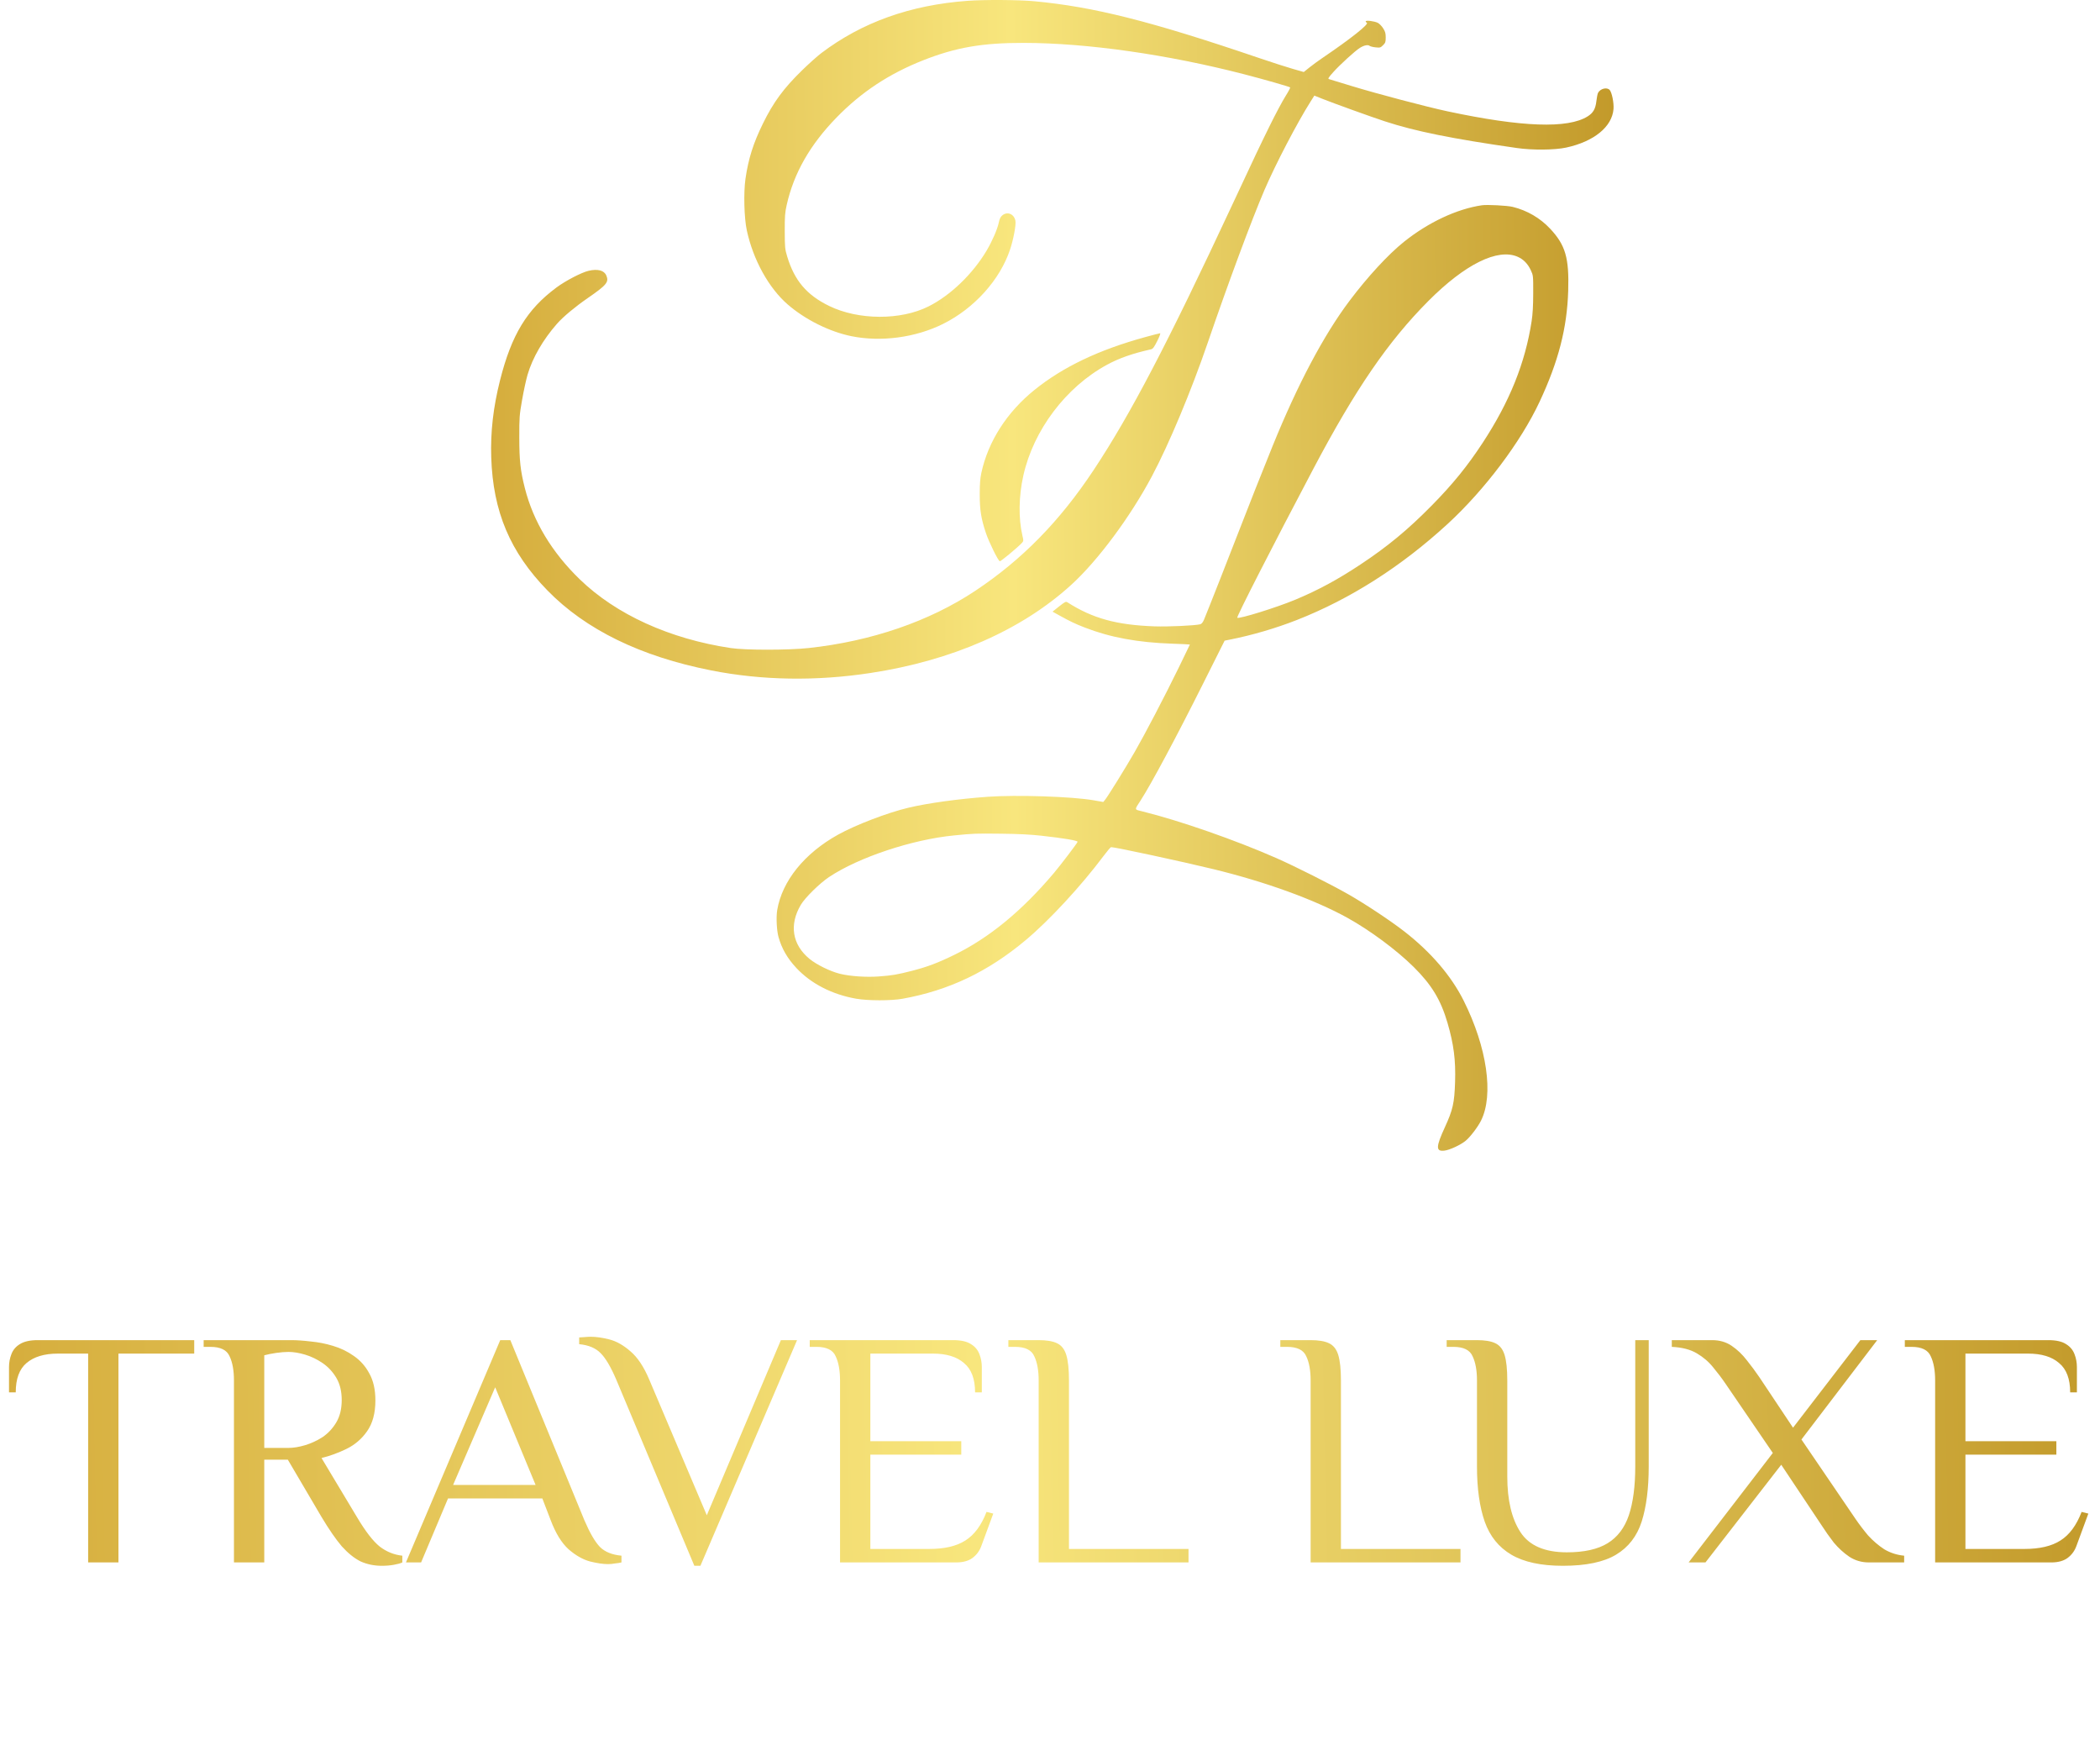 <?xml version="1.0" encoding="UTF-8"?> <svg xmlns="http://www.w3.org/2000/svg" width="449" height="373" viewBox="0 0 449 373" fill="none"> <path fill-rule="evenodd" clip-rule="evenodd" d="M206.858 0.176C194.614 1.08 184.3 4.768 175.601 11.354C174.778 11.977 172.954 13.608 171.547 14.978C167.542 18.879 165.368 21.83 163.12 26.416C161.053 30.632 160.021 33.895 159.393 38.198C158.963 41.145 159.101 46.593 159.674 49.241C161.039 55.55 164.357 61.561 168.419 65.084C172.15 68.32 177.369 70.918 182.041 71.866C188.388 73.153 195.771 72.163 201.648 69.237C208.314 65.918 213.815 59.805 215.968 53.324C216.689 51.154 217.267 48.053 217.108 47.209C216.829 45.729 215.361 45.132 214.279 46.06C213.906 46.38 213.706 46.801 213.537 47.628C213.258 48.994 212.111 51.622 210.931 53.6C207.946 58.604 203.223 63.14 198.548 65.493C192.576 68.499 183.54 68.459 177.269 65.399C172.47 63.058 169.856 59.97 168.302 54.808C167.831 53.243 167.799 52.906 167.788 49.427C167.779 46.197 167.833 45.466 168.209 43.796C169.731 37.017 173.192 30.947 178.848 25.137C184.153 19.688 190.059 15.784 197.367 12.894C204.351 10.133 210.045 9.151 218.955 9.169C232.437 9.198 249.632 11.645 265.945 15.857C270.137 16.939 275.679 18.522 275.841 18.683C275.91 18.752 275.462 19.601 274.846 20.571C274.23 21.54 272.738 24.338 271.531 26.787C269.234 31.451 268.388 33.232 263.432 43.86C249.68 73.346 241.716 88.582 233.846 100.459C226.573 111.435 218.54 119.633 208.533 126.291C198.724 132.818 186.31 137.082 172.895 138.53C168.518 139.002 159.375 139.005 156.239 138.534C143.184 136.575 131.73 131.363 123.971 123.852C117.999 118.07 114.033 111.491 112.222 104.356C111.267 100.598 111.034 98.477 111.029 93.5C111.024 89.19 111.055 88.773 111.63 85.482C111.963 83.573 112.489 81.151 112.798 80.101C113.859 76.493 116.107 72.604 119.09 69.212C120.398 67.725 122.94 65.602 125.663 63.722C129.712 60.928 130.23 60.301 129.644 58.904C129.18 57.796 127.812 57.43 125.848 57.889C124.33 58.243 120.926 60.014 118.965 61.469C112.661 66.147 109.371 71.557 106.915 81.284C105.46 87.046 104.853 92.35 105.03 97.768C105.408 109.374 109.072 118.042 117.058 126.227C125.226 134.598 136.972 140.333 152.052 143.312C162.907 145.457 174.448 145.645 186.108 143.868C203.596 141.203 218.416 134.697 229.044 125.02C234.709 119.861 241.651 110.522 246.267 101.851C249.93 94.97 254.692 83.589 258.224 73.273C262.54 60.667 267.632 46.957 270.34 40.648C272.716 35.112 277.348 26.233 280.243 21.663L281.02 20.437L282.741 21.126C285.05 22.051 293.21 24.992 296.059 25.927C302.575 28.066 310.47 29.661 324.38 31.651C327.66 32.12 332.397 32.076 334.826 31.555C340.804 30.271 344.689 27.109 344.986 23.287C345.087 21.985 344.634 19.75 344.165 19.233C343.579 18.587 342.167 18.934 341.679 19.844C341.571 20.046 341.412 20.83 341.327 21.587C341.139 23.26 340.652 24.121 339.472 24.868C335.249 27.539 325.388 27.189 309.515 23.804C305.081 22.859 294.348 20.027 289.021 18.397C286.514 17.63 284.316 16.961 284.138 16.91C283.878 16.835 284.059 16.545 285.069 15.418C286.505 13.816 289.708 10.895 290.748 10.239C291.627 9.686 292.471 9.505 292.823 9.797C292.97 9.918 293.551 10.065 294.116 10.123C295.076 10.222 295.177 10.193 295.71 9.661C296.216 9.157 296.279 8.972 296.279 8.003C296.279 7.113 296.178 6.752 295.732 6.05C295.43 5.576 294.918 5.052 294.594 4.885C293.874 4.514 291.999 4.286 291.999 4.57C291.999 4.678 292.104 4.809 292.232 4.862C292.813 5.101 288.85 8.249 282.787 12.363C281.866 12.988 280.583 13.926 279.936 14.447L278.76 15.394L276.4 14.721C275.102 14.351 271.821 13.293 269.109 12.37C246.017 4.514 233.837 1.443 221.072 0.259C217.763 -0.048 210.465 -0.09 206.858 0.176ZM316.843 43.88C311.496 44.663 305.391 47.524 300.187 51.687C296.819 54.381 292.4 59.17 288.524 64.326C283.025 71.638 277.46 82.139 272.127 95.263C270.064 100.34 266.601 109.076 265.139 112.892C263.576 116.974 257.902 131.378 257.418 132.492C257.166 133.072 256.906 133.383 256.611 133.454C255.436 133.738 249.734 133.997 246.87 133.896C238.747 133.611 233.626 132.201 228.243 128.769C227.889 128.543 227.73 128.619 226.446 129.637L225.038 130.753L226.556 131.593C228.83 132.852 229.871 133.347 231.95 134.155C237.403 136.274 243.329 137.362 250.731 137.604C252.753 137.67 254.407 137.752 254.407 137.787C254.407 137.821 253.334 140.042 252.022 142.721C248.917 149.065 244.872 156.809 242.596 160.765C240.63 164.181 236.9 170.203 236.277 170.966L235.89 171.44L233.831 171.078C229.25 170.274 217.335 169.882 211.139 170.331C204.891 170.783 198.37 171.685 194.216 172.671C189.766 173.727 182.937 176.34 179.181 178.426C171.998 182.413 167.232 188.316 166.177 194.535C165.924 196.028 166.059 198.904 166.449 200.296C167.148 202.793 168.358 204.887 170.292 206.949C173.422 210.286 177.901 212.585 183.038 213.492C185.569 213.939 190.558 213.943 192.994 213.501C202.911 211.7 211.232 207.735 219.324 200.954C224.367 196.729 231.167 189.379 235.943 182.991C236.725 181.945 237.452 181.089 237.558 181.09C238.452 181.094 252.772 184.175 259.432 185.797C270.618 188.52 281.094 192.325 288.11 196.213C292.917 198.877 298.611 203.1 302.237 206.691C306.096 210.512 308.053 213.741 309.49 218.658C310.826 223.233 311.26 226.614 311.11 231.286C310.965 235.797 310.638 237.247 308.923 240.981C306.989 245.188 306.969 246.191 308.822 245.972C309.951 245.838 312.26 244.77 313.359 243.873C314.328 243.081 315.957 240.952 316.649 239.572C319.413 234.065 317.944 223.895 312.941 213.901C310.292 208.61 305.943 203.539 300.268 199.124C297.329 196.837 291.857 193.208 288.27 191.166C284.498 189.019 276.917 185.205 272.924 183.445C264.167 179.587 252.266 175.437 244.316 173.468C242.462 173.009 242.502 173.234 243.888 171.09C246.139 167.606 251.499 157.592 257.126 146.356L261.836 136.953L262.913 136.74C267.672 135.801 272.74 134.318 277.297 132.53C288.712 128.051 299.64 121.087 309.531 111.989C317.459 104.696 325.165 94.459 329.175 85.891C333.215 77.261 335.06 70.102 335.298 62.138C335.508 55.128 334.709 52.386 331.44 48.896C329.289 46.599 326.521 44.985 323.426 44.224C322.273 43.94 317.967 43.715 316.843 43.88ZM324.504 54.895C325.727 55.433 326.666 56.395 327.296 57.754C327.822 58.888 327.823 58.902 327.815 62.695C327.809 65.35 327.708 67.144 327.48 68.633C326.11 77.586 322.787 85.845 317.007 94.666C313.746 99.641 310.611 103.502 306.147 108.037C301.05 113.216 296.694 116.821 290.882 120.67C285.976 123.92 281.896 126.125 276.995 128.178C273.018 129.845 264.864 132.381 264.536 132.054C264.353 131.872 272.193 116.533 280.827 100.18C289.792 83.201 296.811 72.963 305.398 64.342C313.238 56.471 320.23 53.014 324.504 54.895ZM244.916 72.045C234.944 74.778 227.31 78.415 221.188 83.347C215.278 88.108 211.271 94.368 209.818 101.108C209.568 102.266 209.478 103.476 209.478 105.655C209.479 109.039 209.763 110.83 210.786 113.913C211.43 115.854 213.397 119.859 213.766 119.982C213.956 120.045 217.604 117.022 218.448 116.103C218.863 115.65 218.866 115.619 218.592 114.452C217.741 110.821 217.816 106.055 218.794 101.68C220.968 91.947 227.873 82.783 236.634 78.003C239.265 76.567 242.101 75.57 246.079 74.679C246.499 74.585 246.741 74.265 247.43 72.898C247.932 71.901 248.175 71.236 248.035 71.243C247.906 71.249 246.502 71.61 244.916 72.045ZM222.68 178.653C227.462 179.186 230.4 179.68 230.4 179.951C230.4 180.148 226.826 184.859 225.359 186.596C218.494 194.725 211.527 200.454 204.067 204.106C200.534 205.836 198.225 206.706 194.948 207.543C191.839 208.337 190.772 208.52 188.004 208.729C185.249 208.937 181.811 208.709 179.599 208.17C177.553 207.672 174.614 206.234 173.094 204.988C169.386 201.95 168.697 197.693 171.222 193.424C172.131 191.887 175.255 188.817 177.28 187.47C183.598 183.267 194.985 179.475 203.934 178.594C208.268 178.167 208.468 178.159 214.116 178.222C217.756 178.262 220.338 178.392 222.68 178.653Z" fill="url(#paint0_linear_1713_7)"></path> <path d="M18.846 334V289.36H12.366C9.486 289.36 7.254 290.032 5.67 291.376C4.134 292.672 3.366 294.76 3.366 297.64H1.926V292.24C1.926 291.28 2.094 290.368 2.43 289.504C2.766 288.592 3.366 287.872 4.23 287.344C5.142 286.768 6.414 286.48 8.046 286.48H41.526V289.36H25.326V334H18.846ZM81.631 334.72C79.999 334.72 78.487 334.408 77.095 333.784C75.751 333.112 74.407 332.032 73.063 330.544C71.767 329.008 70.327 326.92 68.743 324.28L61.543 312.04H56.503V334H50.023V295.12C50.023 292.96 49.711 291.232 49.087 289.936C48.511 288.592 47.143 287.92 44.983 287.92H43.543V286.48H62.263C63.463 286.48 64.855 286.576 66.439 286.768C68.023 286.912 69.607 287.224 71.191 287.704C72.823 288.184 74.311 288.904 75.655 289.864C77.047 290.824 78.151 292.072 78.967 293.608C79.831 295.144 80.263 297.064 80.263 299.368C80.263 302.104 79.663 304.312 78.463 305.992C77.311 307.624 75.847 308.872 74.071 309.736C72.295 310.6 70.519 311.248 68.743 311.68L76.303 324.28C78.127 327.352 79.759 329.464 81.199 330.616C82.639 331.72 84.247 332.368 86.023 332.56V334C85.639 334.192 85.039 334.36 84.223 334.504C83.455 334.648 82.591 334.72 81.631 334.72ZM56.503 309.52H61.687C62.743 309.52 63.919 309.328 65.215 308.944C66.511 308.56 67.759 307.984 68.959 307.216C70.159 306.4 71.143 305.344 71.911 304.048C72.679 302.752 73.063 301.168 73.063 299.296C73.063 297.424 72.679 295.84 71.911 294.544C71.143 293.248 70.159 292.192 68.959 291.376C67.759 290.56 66.511 289.96 65.215 289.576C63.919 289.192 62.743 289 61.687 289C60.919 289 60.031 289.072 59.023 289.216C58.063 289.36 57.223 289.528 56.503 289.72V309.52ZM129.995 334.36C128.939 334.36 127.643 334.168 126.107 333.784C124.571 333.352 123.059 332.488 121.571 331.192C120.083 329.848 118.811 327.784 117.755 325L115.955 320.32H95.795L90.035 334H86.795L106.955 286.48H109.115L124.955 325C126.107 327.688 127.211 329.584 128.267 330.688C129.323 331.744 130.859 332.368 132.875 332.56V334C132.491 334.096 132.035 334.168 131.507 334.216C131.027 334.312 130.523 334.36 129.995 334.36ZM96.875 317.44H114.515L105.875 296.56L96.875 317.44ZM148.458 334.72L131.754 294.904C130.602 292.216 129.498 290.344 128.442 289.288C127.386 288.184 125.85 287.536 123.834 287.344V285.904C124.026 285.904 124.41 285.88 124.986 285.832C125.514 285.784 125.946 285.76 126.282 285.76C127.482 285.76 128.826 285.952 130.314 286.336C131.802 286.72 133.29 287.56 134.778 288.856C136.314 290.152 137.658 292.168 138.81 294.904L151.122 323.92L166.962 286.48H170.418L149.754 334.72H148.458ZM179.609 334V295.12C179.609 292.96 179.297 291.232 178.673 289.936C178.097 288.592 176.729 287.92 174.569 287.92H173.129V286.48H203.801C205.481 286.48 206.753 286.768 207.617 287.344C208.481 287.872 209.081 288.592 209.417 289.504C209.753 290.368 209.921 291.28 209.921 292.24V297.64H208.481C208.481 294.76 207.689 292.672 206.105 291.376C204.569 290.032 202.361 289.36 199.481 289.36H186.089V308.08H205.529V310.96H186.089V331.12H198.689C201.953 331.12 204.521 330.52 206.393 329.32C208.313 328.12 209.825 326.08 210.929 323.2L212.369 323.56L209.849 330.4C209.465 331.504 208.817 332.392 207.905 333.064C207.041 333.688 205.889 334 204.449 334H179.609ZM222.077 334V295.12C222.077 292.96 221.765 291.232 221.141 289.936C220.565 288.592 219.197 287.92 217.037 287.92H215.597V286.48H222.077C223.757 286.48 225.053 286.696 225.965 287.128C226.925 287.56 227.597 288.4 227.981 289.648C228.365 290.896 228.557 292.72 228.557 295.12V331.12H254.117V334H222.077ZM280.226 334V295.12C280.226 292.96 279.914 291.232 279.29 289.936C278.714 288.592 277.346 287.92 275.186 287.92H273.746V286.48H280.226C281.906 286.48 283.202 286.696 284.114 287.128C285.074 287.56 285.746 288.4 286.13 289.648C286.514 290.896 286.706 292.72 286.706 295.12V331.12H312.266V334H280.226ZM334.152 334.72C329.496 334.72 325.824 333.928 323.136 332.344C320.448 330.76 318.552 328.408 317.448 325.288C316.344 322.12 315.792 318.184 315.792 313.48V295.12C315.792 292.96 315.48 291.232 314.856 289.936C314.28 288.592 312.912 287.92 310.752 287.92H309.312V286.48H315.792C317.472 286.48 318.768 286.696 319.68 287.128C320.64 287.56 321.312 288.4 321.696 289.648C322.08 290.896 322.272 292.72 322.272 295.12V315.64C322.272 320.68 323.208 324.64 325.08 327.52C326.952 330.4 330.264 331.84 335.016 331.84C338.712 331.84 341.616 331.192 343.728 329.896C345.84 328.6 347.352 326.608 348.264 323.92C349.176 321.184 349.632 317.704 349.632 313.48V286.48H352.512V313.48C352.512 318.184 352.008 322.12 351 325.288C349.992 328.408 348.168 330.76 345.528 332.344C342.888 333.928 339.096 334.72 334.152 334.72ZM361.046 334L379.046 310.6L368.966 295.84C368.15 294.64 367.262 293.464 366.302 292.312C365.342 291.112 364.166 290.104 362.774 289.288C361.382 288.472 359.606 288.016 357.446 287.92V286.48H366.086C367.67 286.48 369.062 286.888 370.262 287.704C371.462 288.52 372.542 289.552 373.502 290.8C374.462 292 375.35 293.2 376.166 294.4L383.366 305.2L397.766 286.48H401.366L385.166 307.72L396.686 324.64C397.502 325.84 398.414 327.04 399.422 328.24C400.478 329.392 401.63 330.376 402.878 331.192C404.174 331.96 405.59 332.416 407.126 332.56V334H399.566C398.03 334 396.638 333.592 395.39 332.776C394.19 331.96 393.086 330.952 392.078 329.752C391.118 328.504 390.254 327.28 389.486 326.08L380.846 313.12L364.646 334H361.046ZM413.749 334V295.12C413.749 292.96 413.437 291.232 412.813 289.936C412.237 288.592 410.869 287.92 408.709 287.92H407.269V286.48H437.941C439.621 286.48 440.893 286.768 441.757 287.344C442.621 287.872 443.221 288.592 443.557 289.504C443.893 290.368 444.061 291.28 444.061 292.24V297.64H442.621C442.621 294.76 441.829 292.672 440.245 291.376C438.709 290.032 436.501 289.36 433.621 289.36H420.229V308.08H439.669V310.96H420.229V331.12H432.829C436.093 331.12 438.661 330.52 440.533 329.32C442.453 328.12 443.965 326.08 445.069 323.2L446.509 323.56L443.989 330.4C443.605 331.504 442.957 332.392 442.045 333.064C441.181 333.688 440.029 334 438.589 334H413.749Z" fill="url(#paint1_linear_1713_7)"></path> <defs> <linearGradient id="paint0_linear_1713_7" x1="-78.818" y1="126.281" x2="538.08" y2="123.18" gradientUnits="userSpaceOnUse"> <stop stop-color="#F8E67D"></stop> <stop offset="0.203" stop-color="#C38F1B"></stop> <stop offset="0.479" stop-color="#F8E67D"></stop> <stop offset="0.745" stop-color="#B48514"></stop> <stop offset="1" stop-color="#F8E67D"></stop> </linearGradient> <linearGradient id="paint1_linear_1713_7" x1="-343.892" y1="318.007" x2="809.767" y2="294.393" gradientUnits="userSpaceOnUse"> <stop stop-color="#F8E67D"></stop> <stop offset="0.203" stop-color="#C38F1B"></stop> <stop offset="0.479" stop-color="#F8E67D"></stop> <stop offset="0.745" stop-color="#B48514"></stop> <stop offset="1" stop-color="#F8E67D"></stop> </linearGradient> </defs> </svg> 